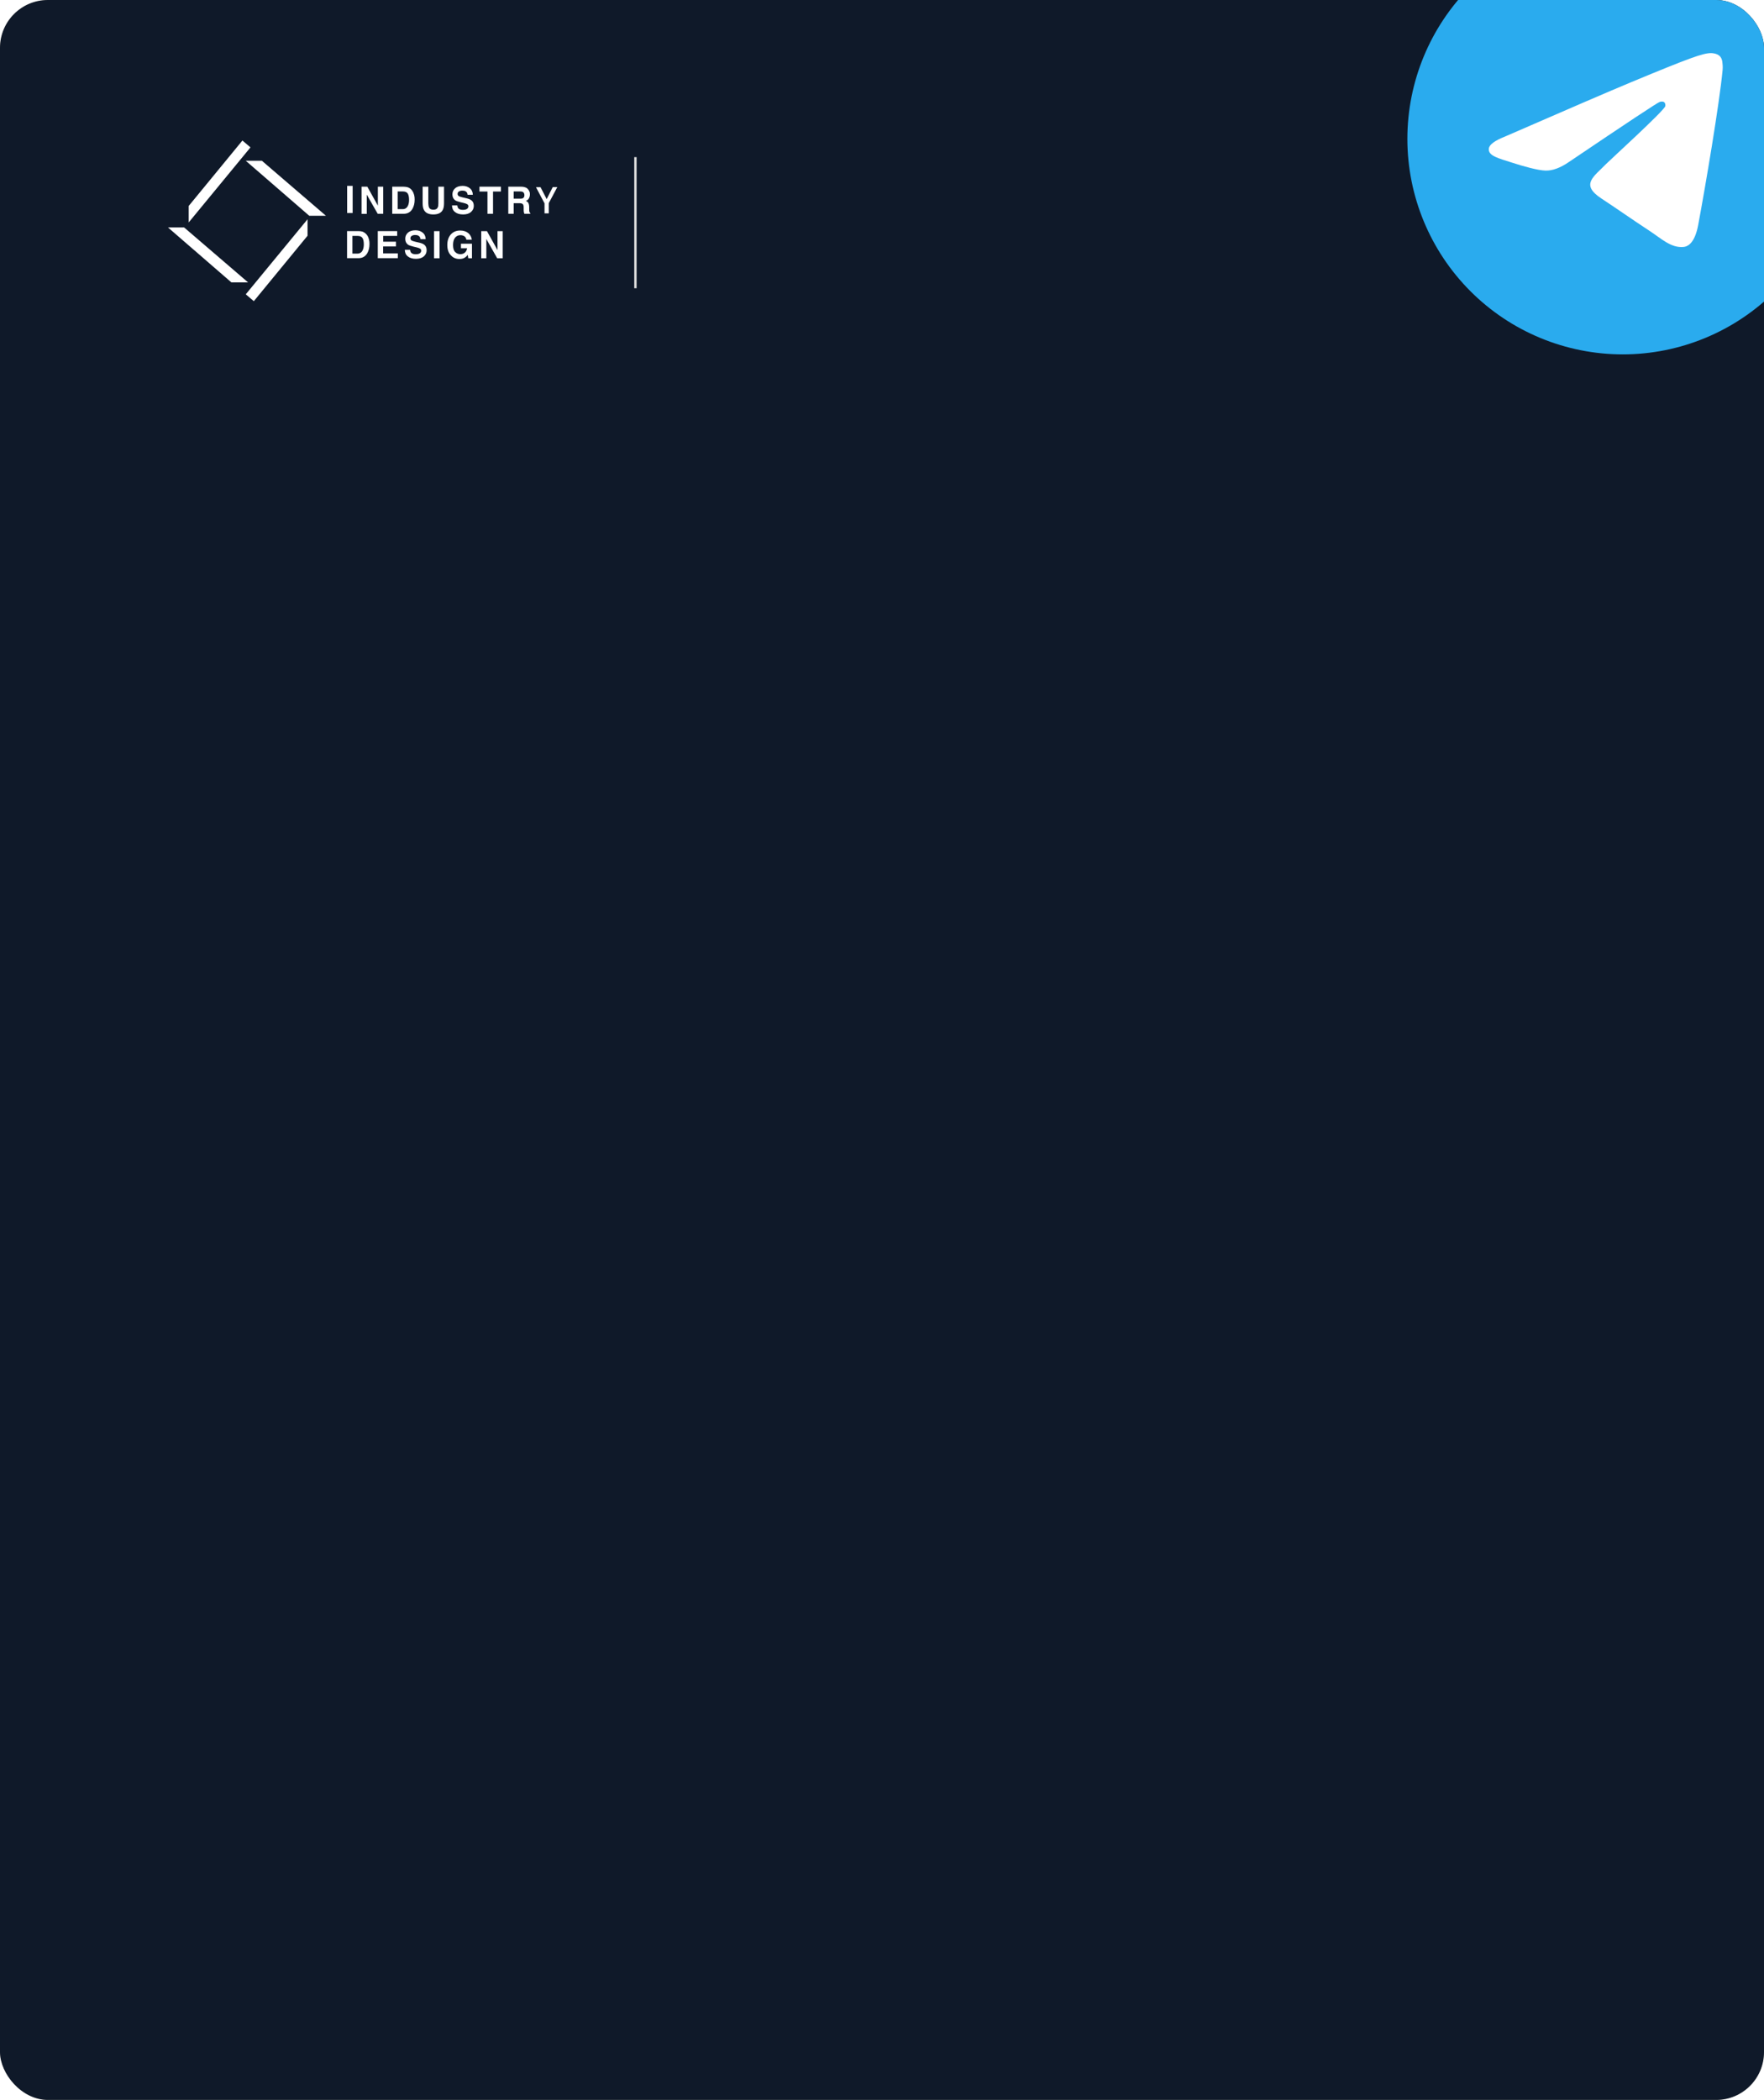 <?xml version="1.0" encoding="UTF-8"?> <svg xmlns="http://www.w3.org/2000/svg" width="737" height="877" viewBox="0 0 737 877" fill="none"><g clip-path="url(#clip0_16_616)"><rect width="737" height="877" rx="20" fill="#0A0A0A"></rect><g filter="url(#filter0_f_16_616)"><path d="M1240 461.483C1240 897.737 835.527 1428 291.962 1428C-251.603 1428 -127.317 961.477 -127.317 525.223C-127.317 88.97 -830.373 -551 -286.808 -551C256.756 -551 1240 25.23 1240 461.483Z" fill="#3073E8" fill-opacity="0.14"></path></g><path d="M78.839 92.897V86.015L101.282 58.69L104.65 61.552L78.839 92.897Z" fill="white"></path><path d="M128.493 91.569V98.451L106.051 125.777L102.683 122.915L128.493 91.569Z" fill="white"></path><path d="M70.169 94.976H76.906L103.65 117.94H96.68L70.169 94.976Z" fill="white"></path><path d="M102.683 67.14H109.419L136.163 90.104H129.193L102.683 67.14Z" fill="white"></path><path d="M147.334 77.633V88.945H145.033V77.633H147.334Z" fill="white"></path><path d="M157.938 77.974H160.106V89.286H157.805L153.236 81.279V89.32H151.069V77.974H153.47L157.872 85.879V77.974H157.938Z" fill="white"></path><path d="M172.244 79.678C172.644 80.257 172.878 80.871 173.045 81.484C173.212 82.131 173.245 82.778 173.245 83.358C173.245 84.857 172.944 86.117 172.344 87.174C171.543 88.571 170.309 89.286 168.642 89.286H163.874V77.974H168.642C169.343 77.974 169.91 78.077 170.377 78.213C171.143 78.485 171.778 78.963 172.244 79.678ZM170.544 85.674C170.777 85.061 170.91 84.346 170.91 83.528C170.91 82.37 170.744 81.484 170.377 80.871C170.01 80.257 169.31 79.951 168.276 79.951H166.142V87.344H168.276C169.343 87.344 170.109 86.765 170.544 85.674Z" fill="white"></path><path d="M179.247 86.629C179.514 87.276 180.147 87.583 181.08 87.583C182.015 87.583 182.615 87.276 182.881 86.629C183.082 86.254 183.148 85.709 183.148 84.925V77.974H185.516V84.925C185.516 86.117 185.316 87.071 184.949 87.719C184.282 88.945 182.982 89.559 181.047 89.559C179.113 89.559 177.813 88.945 177.146 87.719C176.779 87.071 176.579 86.117 176.579 84.925V77.974H178.947V84.925C178.98 85.709 179.08 86.288 179.247 86.629Z" fill="white"></path><path d="M191.453 86.969C191.819 87.412 192.452 87.65 193.386 87.65C193.953 87.65 194.387 87.582 194.72 87.446C195.354 87.208 195.687 86.765 195.687 86.151C195.687 85.777 195.52 85.504 195.221 85.299C194.887 85.095 194.387 84.925 193.686 84.754L192.52 84.482C191.385 84.209 190.585 83.937 190.151 83.63C189.418 83.085 189.018 82.301 189.018 81.177C189.018 80.155 189.385 79.337 190.118 78.656C190.819 78.008 191.886 77.633 193.287 77.633C194.453 77.633 195.454 77.94 196.254 78.588C197.088 79.235 197.521 80.155 197.555 81.347H195.354C195.32 80.666 195.02 80.155 194.486 79.882C194.12 79.678 193.686 79.61 193.153 79.61C192.553 79.61 192.086 79.746 191.719 79.984C191.352 80.223 191.185 80.564 191.185 81.007C191.185 81.415 191.385 81.722 191.719 81.927C191.919 82.063 192.419 82.199 193.153 82.403L195.054 82.847C195.887 83.051 196.521 83.323 196.954 83.664C197.622 84.175 197.955 84.959 197.955 85.981C197.955 87.003 197.555 87.855 196.787 88.536C195.988 89.218 194.92 89.558 193.487 89.558C192.053 89.558 190.919 89.218 190.085 88.536C189.251 87.889 188.851 86.935 188.851 85.777H191.052C191.119 86.322 191.252 86.697 191.453 86.969Z" fill="white"></path><path d="M205.991 89.286H203.657V79.985H200.322V77.974H209.292V79.985H205.991V89.286Z" fill="white"></path><path d="M220.631 79.065C220.864 79.337 221.064 79.678 221.198 80.019C221.364 80.359 221.398 80.768 221.398 81.211C221.398 81.756 221.264 82.267 220.998 82.812C220.73 83.324 220.297 83.698 219.696 83.903C220.197 84.107 220.564 84.414 220.763 84.789C220.963 85.198 221.097 85.777 221.097 86.56V87.31C221.097 87.821 221.097 88.162 221.164 88.366C221.231 88.639 221.364 88.877 221.564 89.013V89.286H219.063C218.996 89.048 218.93 88.843 218.896 88.673C218.83 88.366 218.796 88.025 218.796 87.685V86.663C218.796 85.947 218.663 85.47 218.396 85.232C218.163 84.993 217.662 84.857 216.995 84.857H214.628V89.286H212.361V77.974H217.796C218.563 77.974 219.163 78.111 219.564 78.281C219.997 78.451 220.364 78.724 220.631 79.065ZM218.396 82.812C218.863 82.608 219.096 82.165 219.096 81.552C219.096 80.871 218.863 80.393 218.429 80.155C218.163 80.019 217.796 79.951 217.296 79.951H214.628V82.983H217.229C217.763 82.983 218.163 82.949 218.396 82.812Z" fill="white"></path><path d="M153.37 98.213C153.77 98.792 154.004 99.406 154.17 100.019C154.337 100.666 154.37 101.314 154.37 101.893C154.37 103.392 154.07 104.653 153.47 105.709C152.67 107.106 151.436 107.821 149.769 107.821H145V96.51H149.769C150.469 96.51 151.036 96.612 151.503 96.748C152.236 97.055 152.87 97.532 153.37 98.213ZM151.636 104.244C151.869 103.63 152.003 102.915 152.003 102.097C152.003 100.939 151.836 100.053 151.469 99.44C151.102 98.826 150.402 98.52 149.368 98.52H147.234V105.913H149.368C150.469 105.879 151.236 105.334 151.636 104.244Z" fill="white"></path><path d="M165.442 100.939V102.915H160.073V105.811H166.209V107.821H157.839V96.51H165.942V98.52H160.106V100.939H165.442Z" fill="white"></path><path d="M171.745 105.504C172.111 105.947 172.745 106.186 173.679 106.186C174.246 106.186 174.679 106.118 175.012 105.981C175.646 105.743 175.98 105.3 175.98 104.686C175.98 104.312 175.813 104.039 175.513 103.835C175.179 103.63 174.679 103.46 173.979 103.29L172.812 103.017C171.678 102.744 170.877 102.472 170.444 102.165C169.711 101.62 169.311 100.836 169.311 99.712C169.311 98.69 169.678 97.872 170.411 97.191C171.112 96.543 172.178 96.169 173.578 96.169C174.746 96.169 175.746 96.475 176.547 97.123C177.38 97.77 177.814 98.69 177.847 99.882H175.646C175.613 99.201 175.313 98.69 174.779 98.417C174.413 98.213 173.979 98.145 173.446 98.145C172.845 98.145 172.379 98.281 172.012 98.519C171.645 98.758 171.478 99.099 171.478 99.542C171.478 99.951 171.678 100.257 172.012 100.462C172.212 100.598 172.711 100.734 173.446 100.939L175.346 101.382C176.18 101.586 176.813 101.859 177.247 102.199C177.913 102.71 178.247 103.494 178.247 104.516C178.247 105.538 177.847 106.39 177.08 107.072C176.28 107.753 175.212 108.094 173.778 108.094C172.345 108.094 171.211 107.753 170.377 107.072C169.544 106.424 169.144 105.47 169.144 104.312H171.345C171.378 104.857 171.545 105.266 171.745 105.504Z" fill="white"></path><path d="M183.649 96.543V107.855H181.348V96.543H183.649Z" fill="white"></path><path d="M193.619 98.452C193.219 98.281 192.82 98.213 192.352 98.213C191.452 98.213 190.751 98.554 190.152 99.235C189.585 99.917 189.284 100.973 189.284 102.336C189.284 103.733 189.585 104.721 190.218 105.3C190.819 105.879 191.552 106.152 192.352 106.152C193.119 106.152 193.753 105.913 194.253 105.47C194.753 105.027 195.053 104.414 195.154 103.665H192.585V101.791H197.188V107.855H195.653L195.42 106.458C194.987 107.004 194.587 107.378 194.22 107.583C193.619 107.992 192.853 108.162 191.952 108.162C190.485 108.162 189.284 107.651 188.351 106.595C187.35 105.573 186.884 104.142 186.884 102.302C186.884 100.496 187.383 99.031 188.351 97.906C189.351 96.816 190.652 96.271 192.253 96.271C193.653 96.271 194.787 96.646 195.653 97.361C196.487 98.077 196.988 98.997 197.121 100.087H194.853C194.72 99.303 194.32 98.758 193.619 98.452Z" fill="white"></path><path d="M207.859 96.543H210.027V107.855H207.725L203.19 99.814V107.855H201.056V96.543H203.458L207.859 104.448V96.543Z" fill="white"></path><path d="M228.401 83.153L230.935 78.144H232.836L229.268 84.857V89.116H227.5V84.925L223.932 78.179H225.833L228.401 83.153Z" fill="white"></path><path d="M265.482 65.632V120.368" stroke="#DBDBDB"></path><g clip-path="url(#clip1_16_616)"><path d="M678 -32C654.136 -32 631.228 -22.512 614.367 -5.64C597.489 11.239 588.005 34.13 588 58C588 81.86 597.492 104.768 614.367 121.64C631.228 138.512 654.136 148 678 148C701.864 148 724.772 138.512 741.633 121.64C758.508 104.768 768 81.86 768 58C768 34.14 758.508 11.232 741.633 -5.64C724.772 -22.512 701.864 -32 678 -32Z" fill="url(#paint0_linear_16_616)"></path><path d="M628.739 57.049C654.979 45.619 672.473 38.084 681.22 34.442C706.223 24.046 711.412 22.24 714.801 22.179C715.547 22.167 717.206 22.352 718.289 23.227C719.189 23.965 719.442 24.964 719.569 25.665C719.681 26.365 719.836 27.961 719.709 29.207C718.359 43.438 712.495 77.973 709.514 93.913C708.262 100.657 705.773 102.918 703.369 103.139C698.137 103.62 694.172 99.685 689.109 96.368C681.192 91.175 676.72 87.943 669.028 82.876C660.14 77.021 665.906 73.802 670.969 68.543C672.29 67.166 695.325 46.22 695.761 44.32C695.817 44.082 695.873 43.196 695.339 42.73C694.819 42.261 694.045 42.422 693.483 42.548C692.681 42.728 680.039 51.092 655.514 67.64C651.928 70.106 648.679 71.309 645.754 71.245C642.548 71.177 636.361 69.428 631.762 67.935C626.137 66.103 621.651 65.134 622.045 62.022C622.242 60.402 624.478 58.744 628.739 57.049Z" fill="white"></path></g></g><defs><filter id="filter0_f_16_616" x="-593" y="-651" width="1933" height="2179" filterUnits="userSpaceOnUse" color-interpolation-filters="sRGB"><feFlood flood-opacity="0" result="BackgroundImageFix"></feFlood><feBlend mode="normal" in="SourceGraphic" in2="BackgroundImageFix" result="shape"></feBlend><feGaussianBlur stdDeviation="50" result="effect1_foregroundBlur_16_616"></feGaussianBlur></filter><linearGradient id="paint0_linear_16_616" x1="9588" y1="-32" x2="9588" y2="17968" gradientUnits="userSpaceOnUse"><stop stop-color="#2AABEE"></stop><stop offset="1" stop-color="#229ED9"></stop></linearGradient><clipPath id="clip0_16_616"><rect width="737" height="877" rx="20" fill="white"></rect></clipPath><clipPath id="clip1_16_616"><rect width="180" height="180" fill="white" transform="translate(588 -32)"></rect></clipPath></defs></svg> 